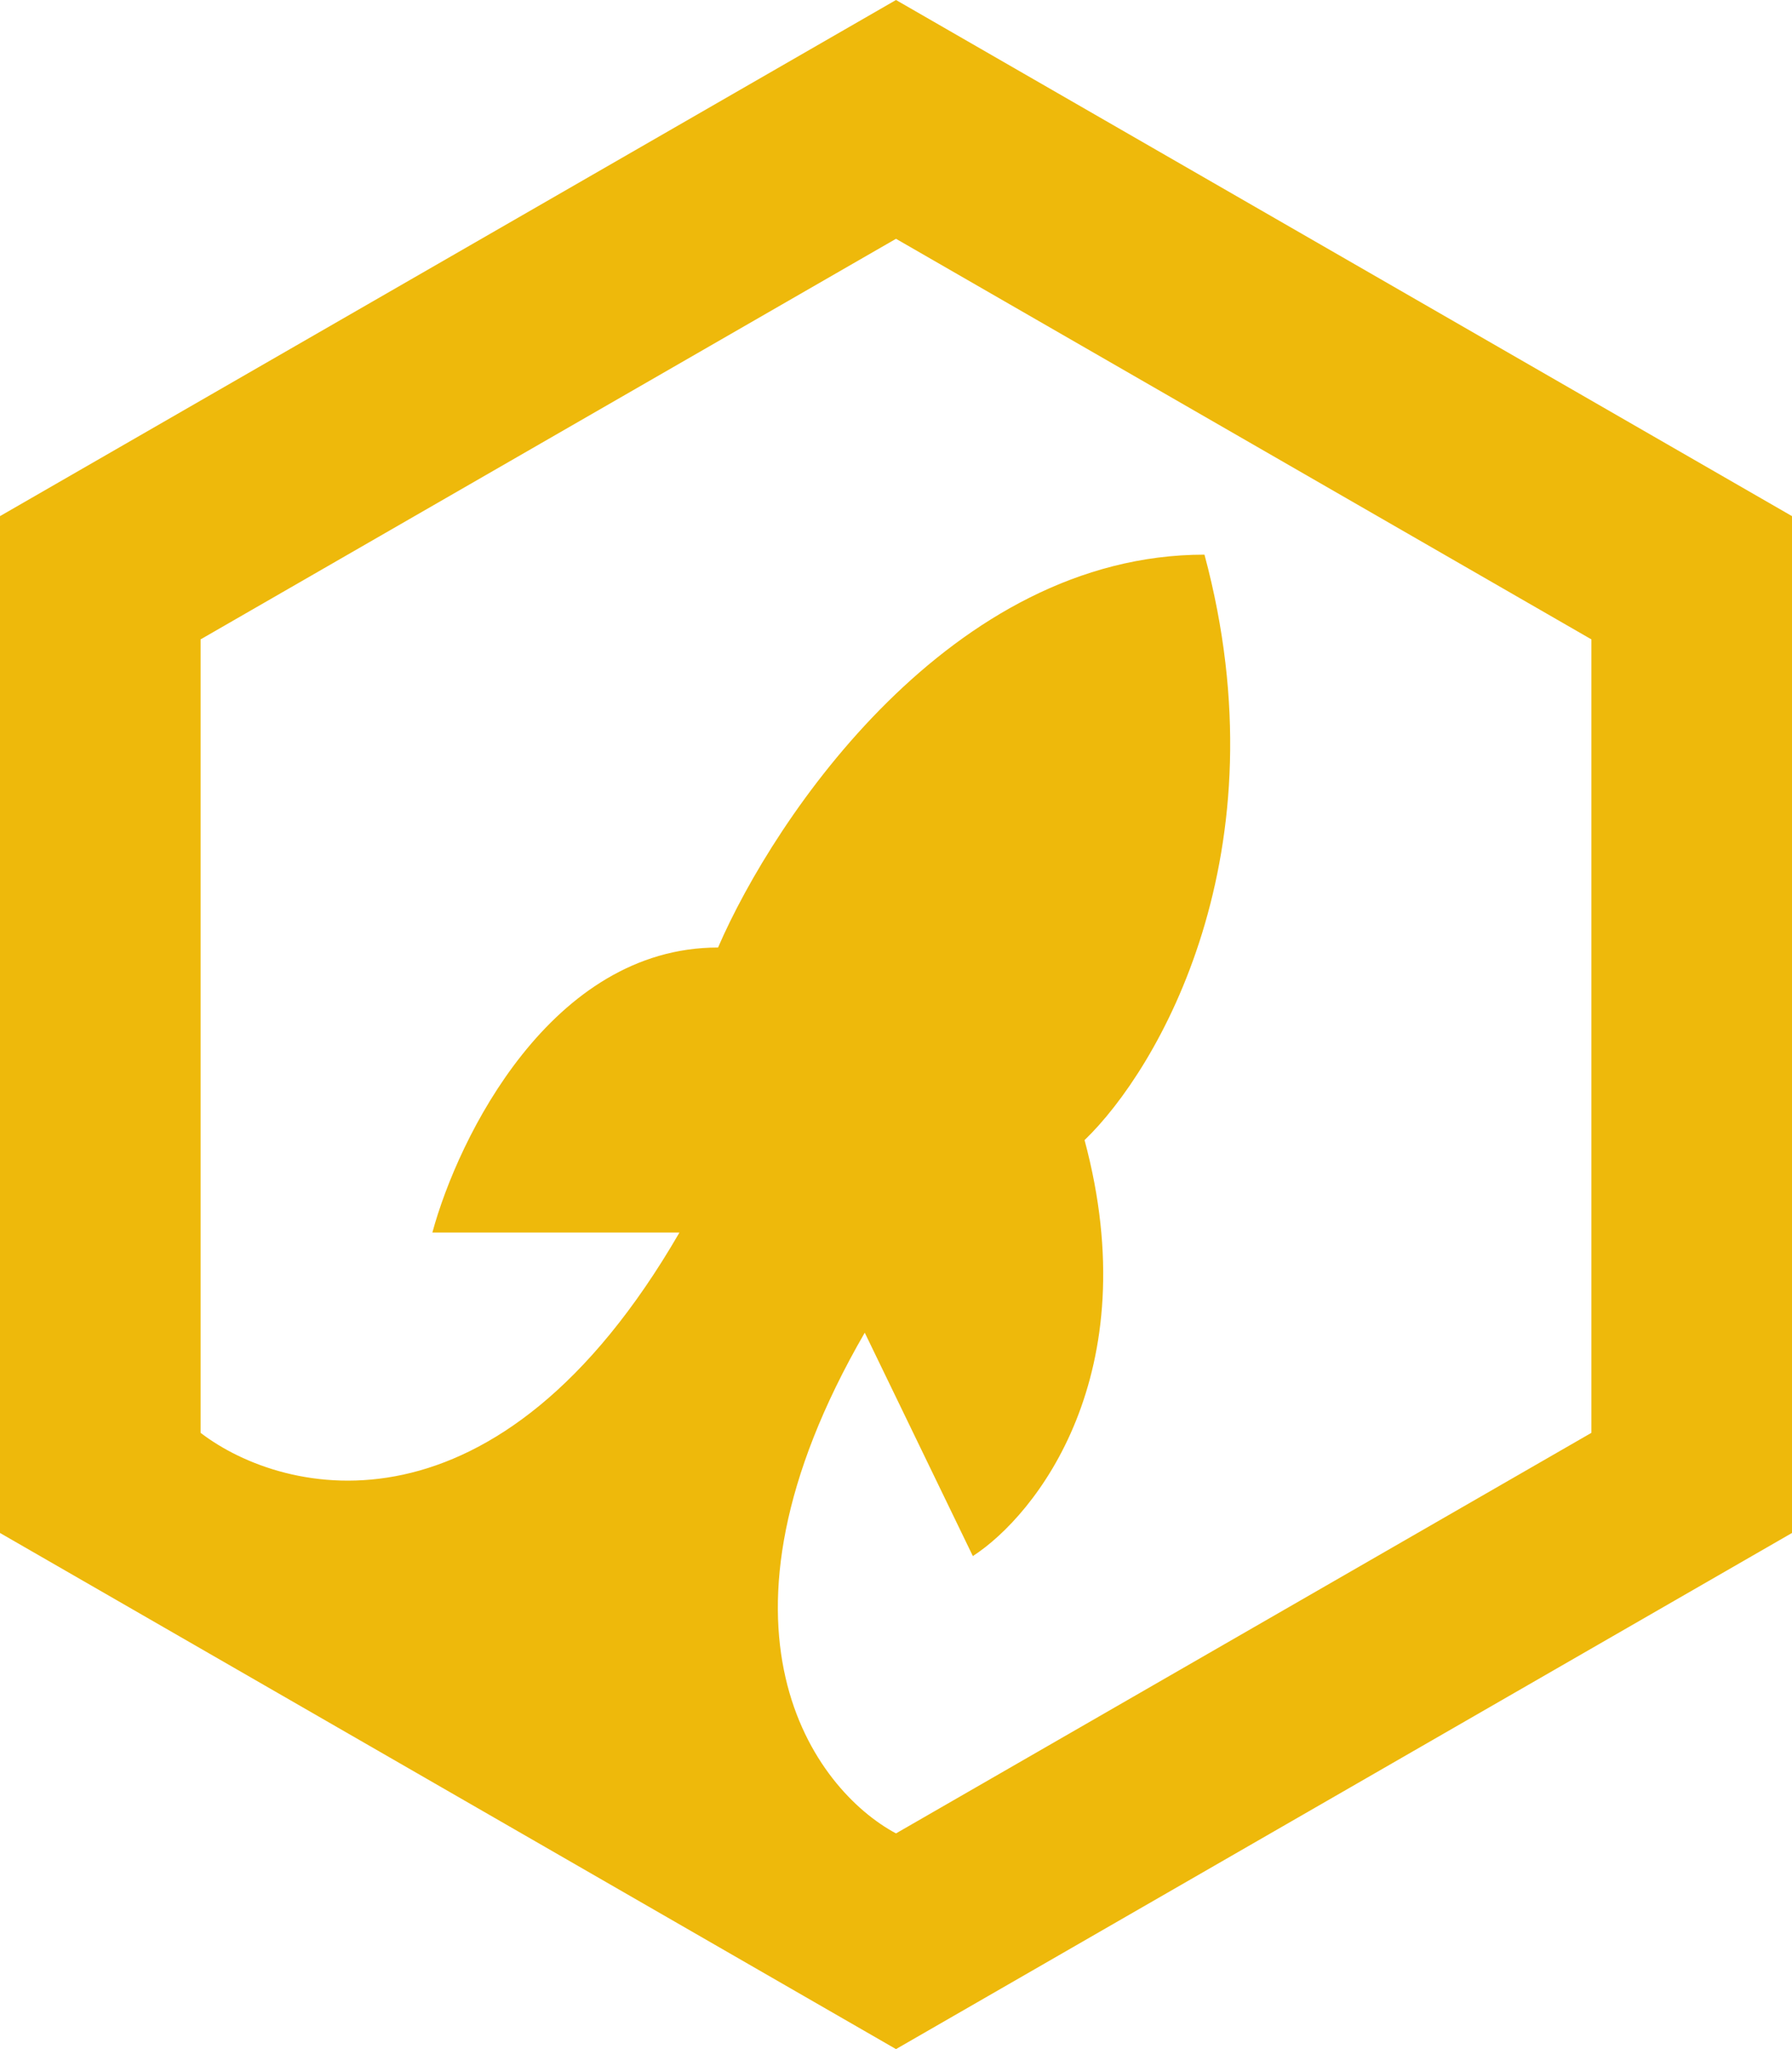 <svg width="112" height="128" viewBox="0 0 112 128" fill="none" xmlns="http://www.w3.org/2000/svg">
<path fill-rule="evenodd" clip-rule="evenodd" d="M0 32.241V95.759L56 128L112 95.759V32.241L56 0L0 32.241ZM99.463 89.504L56 114.526C50.891 111.8 43.348 101.726 54.047 83.248L60.803 97.203C64.768 94.637 71.716 85.847 67.785 71.218C72.374 66.81 80.298 53.324 75.28 34.647C59.452 34.647 48.417 51.008 44.878 59.188C34.455 59.188 28.632 71.058 27.023 76.993H42.465C31.098 96.626 17.777 93.514 12.537 89.504V39.94L56 14.917L99.463 39.94V89.504Z" fill="#EEB90B"/>
</svg>
